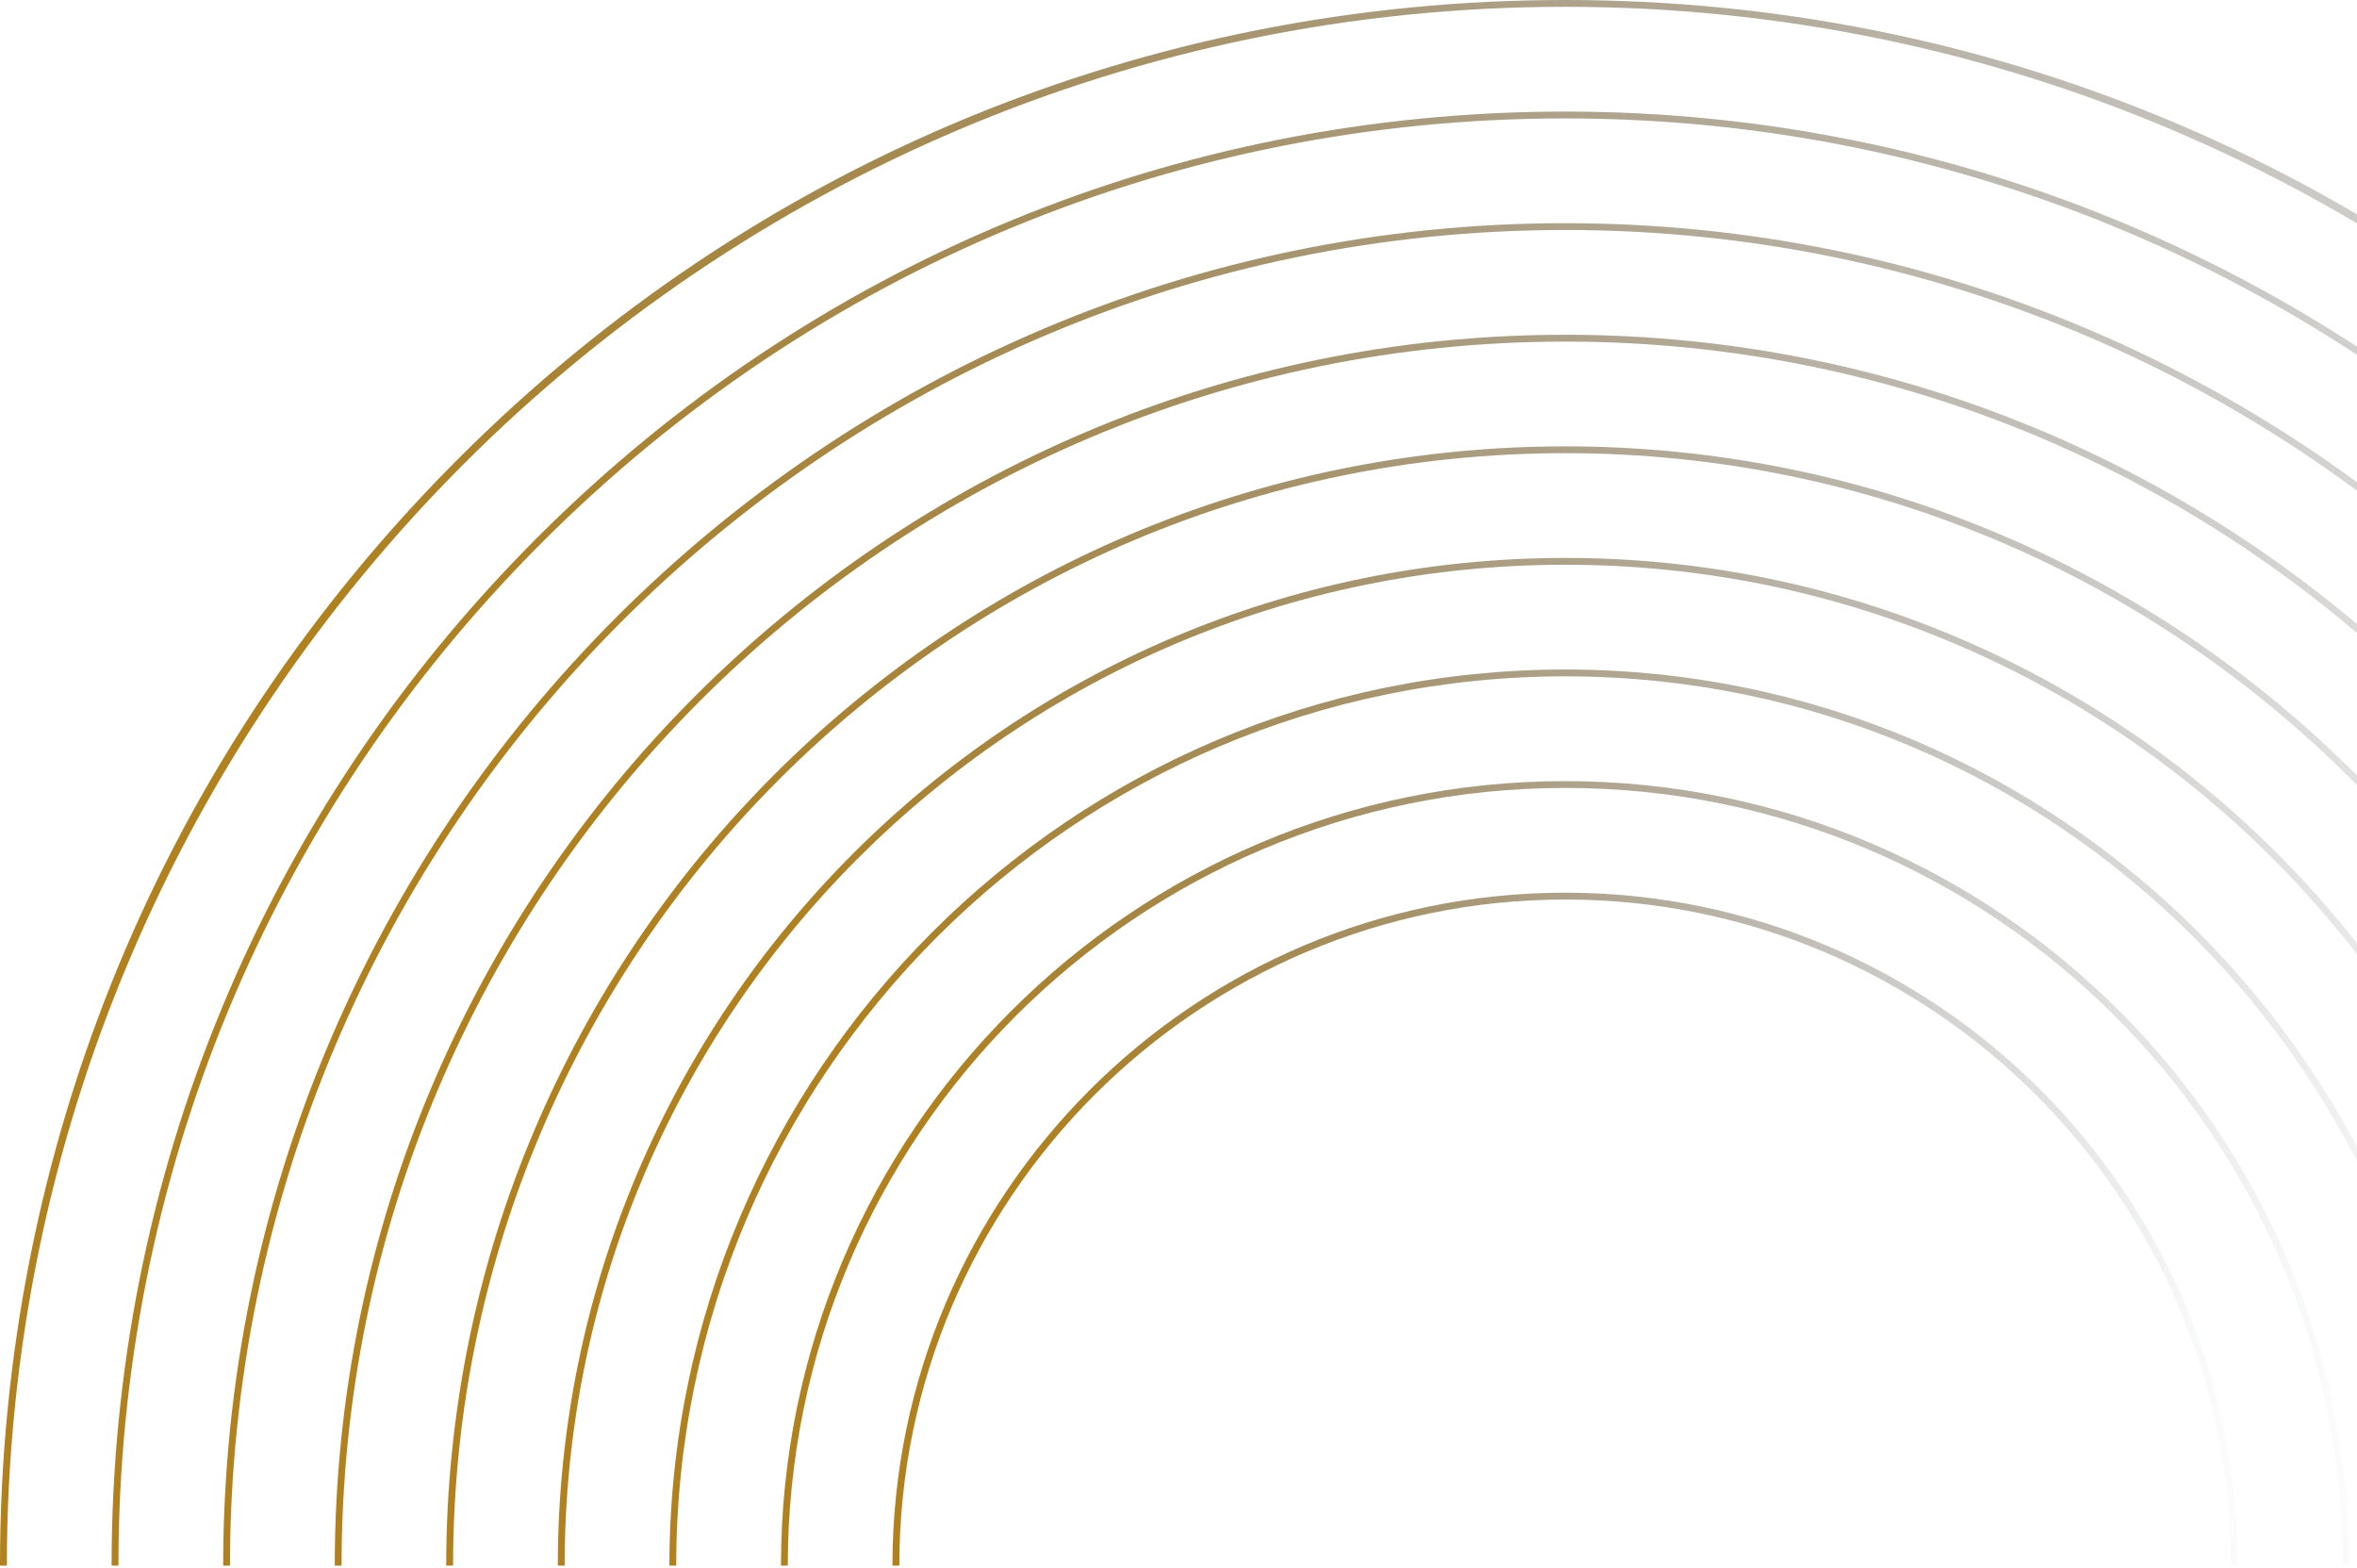 <svg width="720" height="479" viewBox="0 0 720 479" fill="none" xmlns="http://www.w3.org/2000/svg">
<path d="M0.02 478.22H2.1C2.1 215.68 215.65 2.08 478.14 2.08C740.63 2.08 954.18 215.67 954.18 478.22H956.26C956.26 350.48 906.53 230.39 816.22 140.07C725.91 49.75 605.85 0 478.13 0C350.41 0 230.35 49.74 140.04 140.07C49.73 230.39 0 350.49 0 478.22H0.02Z" fill="url(#paint0_linear_684_6414)"/>
<path d="M34.1 478.22H36.18C36.18 360.14 82.15 249.13 165.63 165.64C249.11 82.15 360.09 36.17 478.15 36.17C721.85 36.17 920.11 234.47 920.11 478.22H922.19C922.19 233.32 722.99 34.08 478.14 34.08C359.53 34.08 248.02 80.28 164.15 164.16C80.28 248.05 34.09 359.58 34.09 478.21L34.1 478.22Z" fill="url(#paint1_linear_684_6414)"/>
<path d="M68.18 478.22H70.26C70.26 253.26 253.24 70.25 478.15 70.25C703.06 70.25 886.04 253.26 886.04 478.22H888.12C888.12 252.12 704.21 68.17 478.15 68.17C252.09 68.17 68.18 252.12 68.18 478.22Z" fill="url(#paint2_linear_684_6414)"/>
<path d="M102.26 478.22H104.34C104.34 272.06 272.03 104.34 478.15 104.34C684.27 104.34 851.96 272.06 851.96 478.22H854.04C854.04 270.91 685.41 102.25 478.15 102.25C270.89 102.25 102.26 270.91 102.26 478.22Z" fill="url(#paint3_linear_684_6414)"/>
<path d="M136.33 478.22H138.41C138.41 290.85 290.81 138.42 478.14 138.42C665.47 138.42 817.87 290.85 817.87 478.22H819.95C819.95 289.71 666.61 136.34 478.13 136.34C289.65 136.34 136.31 289.71 136.31 478.22H136.33Z" fill="url(#paint4_linear_684_6414)"/>
<path d="M170.41 478.22H172.49C172.49 309.65 309.61 172.5 478.14 172.5C646.67 172.5 783.8 309.64 783.8 478.22H785.88C785.88 308.5 647.83 170.42 478.14 170.42C308.45 170.42 170.4 308.5 170.4 478.22H170.41Z" fill="url(#paint5_linear_684_6414)"/>
<path d="M204.49 478.22H206.57C206.57 328.44 328.4 206.59 478.15 206.59C627.9 206.59 749.73 328.44 749.73 478.22H751.81C751.81 327.29 629.05 204.5 478.15 204.5C327.25 204.5 204.49 327.29 204.49 478.22Z" fill="url(#paint6_linear_684_6414)"/>
<path d="M238.57 478.22H240.65C240.65 347.24 347.19 240.67 478.15 240.67C609.11 240.67 715.65 347.23 715.65 478.22H717.73C717.73 346.09 610.25 238.59 478.15 238.59C346.05 238.59 238.57 346.09 238.57 478.22Z" fill="url(#paint7_linear_684_6414)"/>
<path d="M272.64 478.22H274.72C274.72 366.03 365.98 274.76 478.14 274.76C590.3 274.76 681.56 366.03 681.56 478.22H683.64C683.64 364.88 591.45 272.67 478.13 272.67C364.81 272.67 272.62 364.88 272.62 478.22H272.64Z" fill="url(#paint8_linear_684_6414)"/>
<defs>
<linearGradient id="paint0_linear_684_6414" x1="73.5" y1="5" x2="903.176" y2="-90.764" gradientUnits="userSpaceOnUse">
<stop stop-color="#B0811E"/>
<stop offset="1" stop-color="#0B101E" stop-opacity="0"/>
</linearGradient>
<linearGradient id="paint1_linear_684_6414" x1="102.351" y1="38.724" x2="872.89" y2="-50.213" gradientUnits="userSpaceOnUse">
<stop stop-color="#B0811E"/>
<stop offset="1" stop-color="#0B101E" stop-opacity="0"/>
</linearGradient>
<linearGradient id="paint2_linear_684_6414" x1="131.202" y1="72.457" x2="842.604" y2="-9.654" gradientUnits="userSpaceOnUse">
<stop stop-color="#B0811E"/>
<stop offset="1" stop-color="#0B101E" stop-opacity="0"/>
</linearGradient>
<linearGradient id="paint3_linear_684_6414" x1="160.043" y1="106.181" x2="812.308" y2="30.896" gradientUnits="userSpaceOnUse">
<stop stop-color="#B0811E"/>
<stop offset="1" stop-color="#0B101E" stop-opacity="0"/>
</linearGradient>
<linearGradient id="paint4_linear_684_6414" x1="188.856" y1="139.915" x2="782" y2="71.451" gradientUnits="userSpaceOnUse">
<stop stop-color="#B0811E"/>
<stop offset="1" stop-color="#0B101E" stop-opacity="0"/>
</linearGradient>
<linearGradient id="paint5_linear_684_6414" x1="217.707" y1="173.638" x2="751.714" y2="112.002" gradientUnits="userSpaceOnUse">
<stop stop-color="#B0811E"/>
<stop offset="1" stop-color="#0B101E" stop-opacity="0"/>
</linearGradient>
<linearGradient id="paint6_linear_684_6414" x1="246.558" y1="207.362" x2="721.428" y2="152.553" gradientUnits="userSpaceOnUse">
<stop stop-color="#B0811E"/>
<stop offset="1" stop-color="#0B101E" stop-opacity="0"/>
</linearGradient>
<linearGradient id="paint7_linear_684_6414" x1="275.399" y1="241.096" x2="691.131" y2="193.111" gradientUnits="userSpaceOnUse">
<stop stop-color="#B0811E"/>
<stop offset="1" stop-color="#0B101E" stop-opacity="0"/>
</linearGradient>
<linearGradient id="paint8_linear_684_6414" x1="304.212" y1="274.819" x2="660.824" y2="233.658" gradientUnits="userSpaceOnUse">
<stop stop-color="#B0811E"/>
<stop offset="1" stop-color="#0B101E" stop-opacity="0"/>
</linearGradient>
</defs>
</svg>
